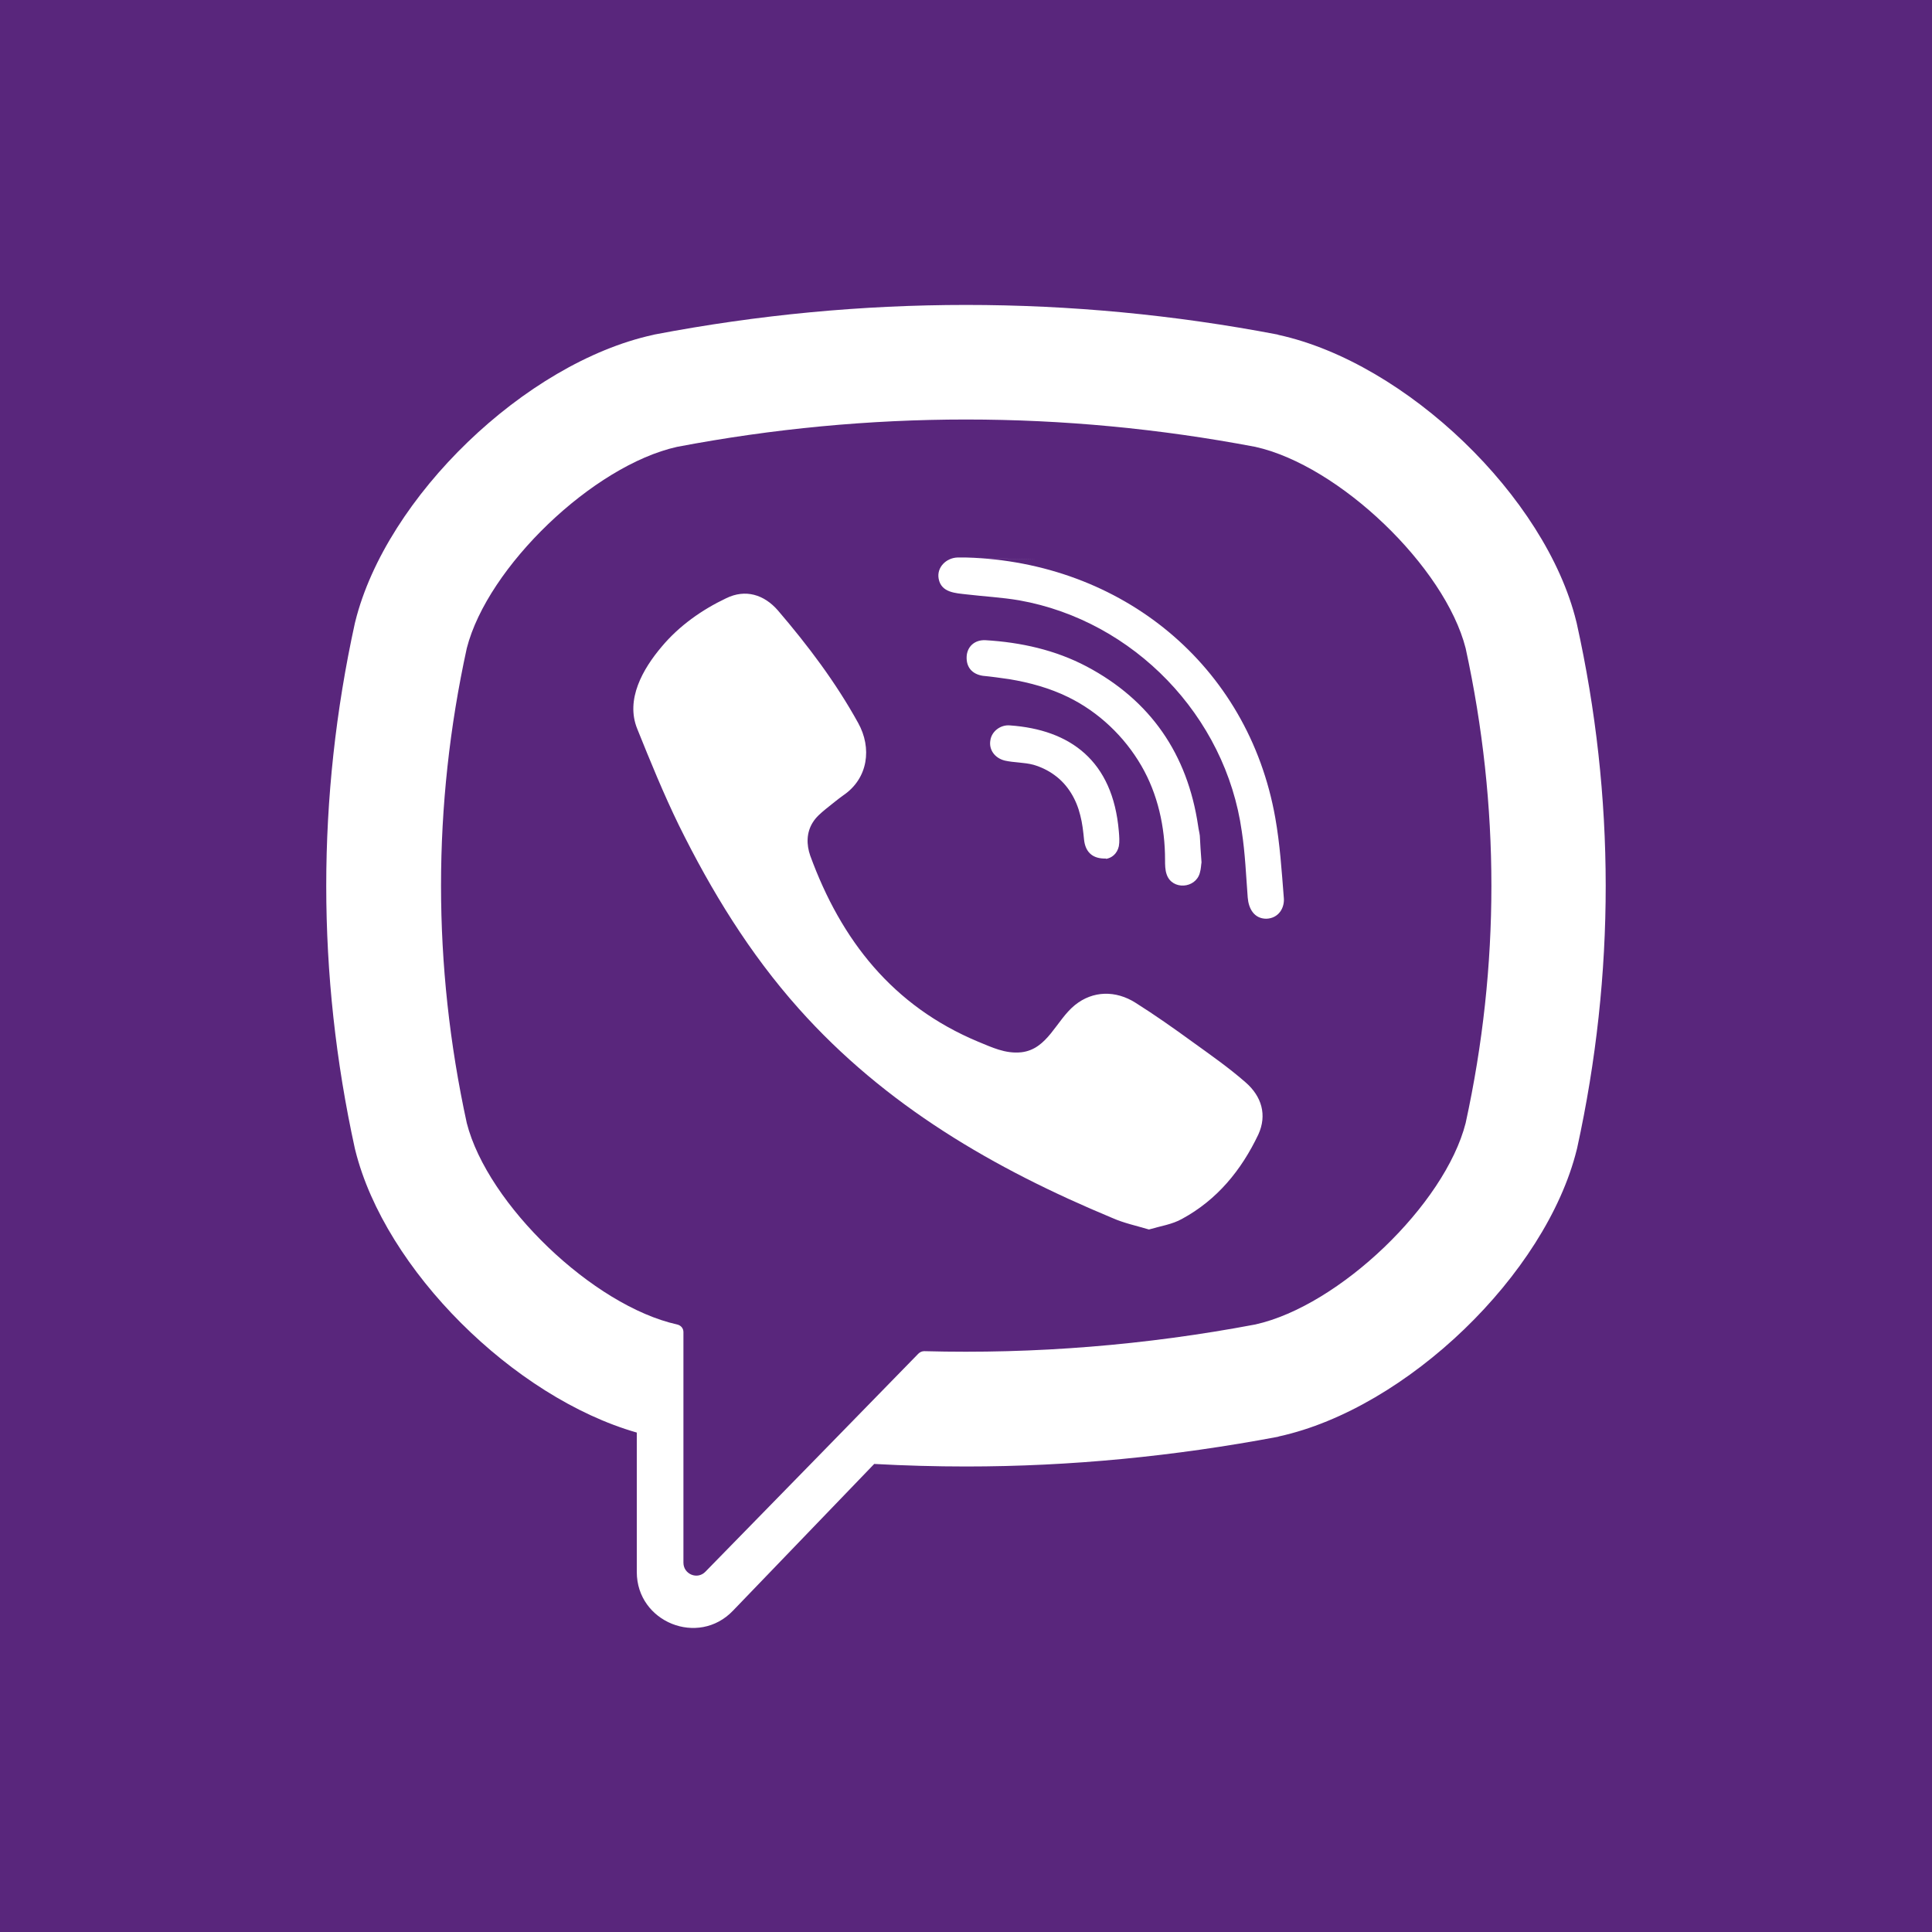 <?xml version="1.0" encoding="utf-8"?>
<!-- Generator: Adobe Illustrator 19.2.1, SVG Export Plug-In . SVG Version: 6.00 Build 0)  -->
<svg version="1.1" xmlns="http://www.w3.org/2000/svg" xmlns:xlink="http://www.w3.org/1999/xlink" x="0px" y="0px"
	 viewBox="0 0 455.7 455.7" style="enable-background:new 0 0 455.7 455.7;" xml:space="preserve">
<style type="text/css">
	.st0{fill:#59267C;}
</style>
<g id="Слой_2">
</g>
<g id="Capa_1">
	<g>
		<path class="st0" d="M296.1,105.4c-45.3-8.6-91.2-8.6-136.4,0c-19.8,4.4-44.7,28.3-49.6,47.5c-8.1,37.1-8.1,74.8,0,112
			c4.9,19.2,29.8,43.1,49.6,47.5l0,0c0.9,0.2,1.5,0.9,1.5,1.8v54.4c0,2.7,3.3,4.1,5.2,2.1l25.9-26.5c0,0,20.6-21.1,24.3-24.9
			c0.4-0.4,0.9-0.6,1.4-0.6c26.1,0.7,52.2-1.4,78.1-6.3c19.8-4.4,44.7-28.3,49.6-47.5c8.1-37.1,8.1-74.8,0-112
			C340.8,133.7,315.9,109.8,296.1,105.4z M296.8,267.6c-4,8.4-9.7,15.4-18,19.9c-2.3,1.3-5.1,1.7-7.8,2.5c-3-0.9-5.9-1.5-8.6-2.7
			c-27.9-11.6-53.6-26.5-74-49.4c-11.6-13-20.6-27.7-28.3-43.3c-3.6-7.4-6.7-15-9.8-22.7c-2.8-6.9,1.3-14.1,5.8-19.4
			c4.1-4.9,9.5-8.7,15.2-11.4c4.5-2.2,8.9-0.9,12.2,2.9c7.1,8.3,13.6,16.9,18.9,26.5c3.3,5.9,2.4,13.1-3.5,17.1
			c-1.4,1-2.7,2.1-4.1,3.2c-1.2,1-2.3,1.9-3.1,3.2c-1.5,2.4-1.5,5.2-0.6,7.8c7.3,20,19.5,35.5,39.6,43.9c3.2,1.3,6.4,2.9,10.2,2.5
			c6.2-0.7,8.2-7.5,12.6-11.1c4.3-3.5,9.7-3.5,14.3-0.6s9,6,13.4,9.2c4.3,3.1,8.6,6.1,12.6,9.6C297.6,258.6,298.9,263,296.8,267.6z
			 M260.7,202.5c-1.7,0-1.1,0-0.4,0c-2.8-0.1-4.3-1.7-4.6-4.4c-0.2-2-0.4-3.9-0.9-5.8c-0.9-3.7-2.9-7.2-6.1-9.5
			c-1.5-1.1-3.2-1.9-4.9-2.4c-2.2-0.6-4.6-0.5-6.8-1c-2.4-0.6-3.8-2.6-3.4-4.8c0.3-2.1,2.4-3.7,4.6-3.5c14.2,1,24.3,8.3,25.7,25
			c0.1,1.2,0.2,2.4,0,3.5c-0.4,1.8-1.7,2.8-3.1,3C261,202.5,261,202.5,260.7,202.5z M251.9,164.4c-4.3-2.1-9-3.4-13.8-4.2
			c-2.1-0.3-4.2-0.6-6.3-0.8c-2.5-0.4-3.9-2-3.8-4.5c0.1-2.3,1.8-4,4.4-3.9c8.4,0.5,16.5,2.3,23.9,6.2c15.1,8,23.8,20.7,26.3,37.6
			c0.1,0.8,0.3,1.5,0.4,2.3c0.1,1.9,0.2,3.8,0.4,6.3c-0.1,0.5-0.1,1.5-0.4,2.5c-1,3.7-6.5,4.1-7.8,0.4c-0.4-1.1-0.4-2.3-0.4-3.5
			c0-7.7-1.7-15.5-5.6-22.2C265.2,173.7,259.1,167.9,251.9,164.4z M298.7,216.7c-2.9,0-4.2-2.4-4.4-5c-0.4-5.2-0.6-10.4-1.4-15.6
			c-3.8-27.2-25.5-49.7-52.5-54.5c-4.1-0.7-8.2-0.9-12.4-1.4c-2.6-0.3-6-0.4-6.6-3.7c-0.5-2.7,1.8-4.9,4.4-5c0.7,0,1.4,0,2.1,0
			c35.1,1,2.1,0.1,0.1,0c36.5,1.1,66.4,25.3,72.8,61.4c1.1,6.2,1.5,12.4,2,18.7C303.1,214.1,301.6,216.6,298.7,216.7z"/>
		<path class="st0" d="M0,0v455.7h455.7V0H0z M372,270.8l-0.1,0.4c-7.3,29.4-40.1,61-70.2,67.6l-0.3,0.1c-24.4,4.6-48.9,7-73.5,7
			c-7.2,0-14.4-0.2-21.7-0.6l-33.3,34.6c-8.2,8.6-22.7,2.7-22.7-9.1v-32.9c-29-8.3-59.4-38.4-66.4-66.6l-0.1-0.4
			c-9-41.1-9-82.8,0-123.9l0.1-0.4c7.3-29.4,40.1-61,70.2-67.6l0.4-0.1c48.7-9.3,98.2-9.3,146.9,0l0.3,0.1
			c30.1,6.6,63,38.2,70.2,67.6l0.1,0.4C381,188,381,229.7,372,270.8z"/>
	</g>
</g>
</svg>
